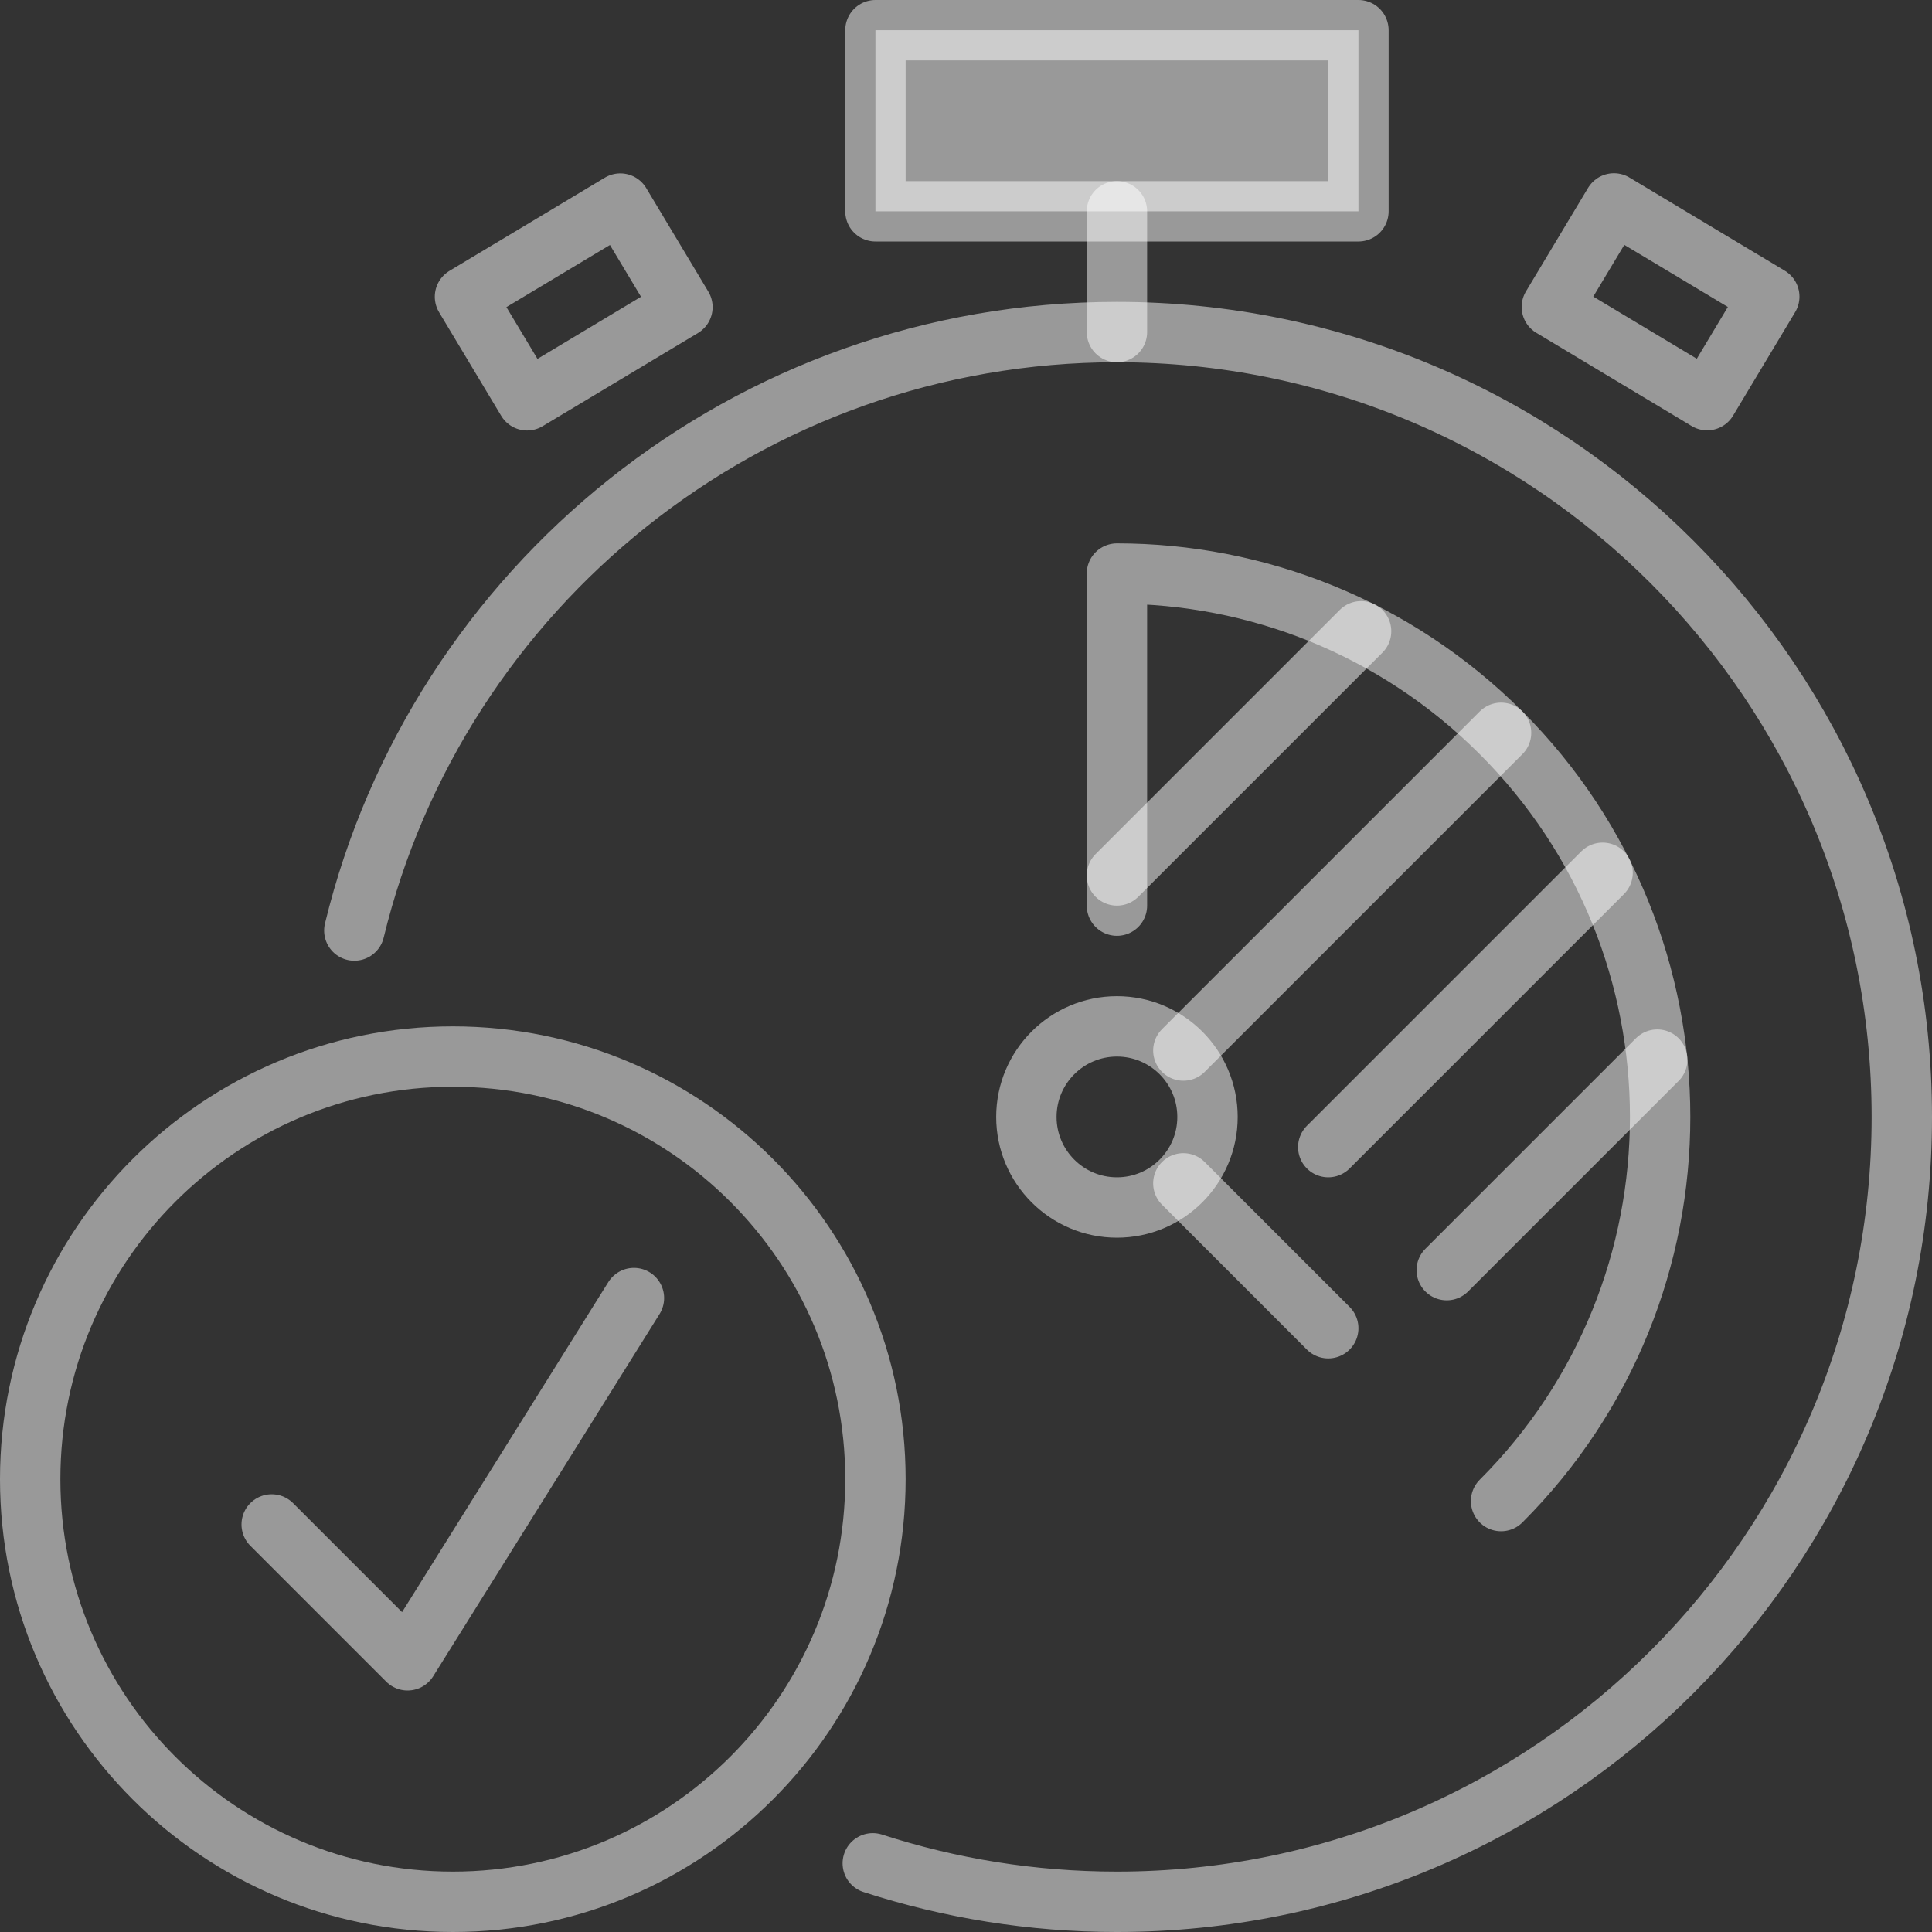 <svg xmlns="http://www.w3.org/2000/svg" width="40" height="40" viewBox="0 0 40 40" fill="none">
  <rect x="0" y="0" width="40" height="40" fill="#333333" stroke="none"/>
  <g clip-path="url(#clip0_133_108)">
    <path d="M28.125 0.625H18.125V4.375H28.125V0.625Z" fill="white" fill-opacity="0.5" stroke="white" stroke-opacity="0.5" stroke-width="1.25" stroke-linecap="round" stroke-linejoin="round"/>
    <path d="M23.125 4.375V6.875" stroke="white" stroke-opacity="0.5" stroke-width="1.25" stroke-linecap="round" stroke-linejoin="round"/>
    <path d="M31.078 31.078C35.469 26.688 35.469 19.562 31.078 15.172C28.883 12.977 26 11.875 23.125 11.875V18.75" stroke="white" stroke-opacity="0.5" stroke-width="1.25" stroke-linecap="round" stroke-linejoin="round"/>
    <path d="M33.415 4.212L32.129 6.355L35.345 8.285L36.631 6.141L33.415 4.212Z" stroke="white" stroke-opacity="0.5" stroke-width="1.25" stroke-linecap="round" stroke-linejoin="round"/>
    <path d="M24.5 24.5L27.5 27.5" stroke="white" stroke-opacity="0.5" stroke-width="1.25" stroke-linecap="round" stroke-linejoin="round"/>
    <path d="M23.125 25C24.16 25 25 24.16 25 23.125C25 22.09 24.16 21.25 23.125 21.25C22.09 21.25 21.25 22.09 21.25 23.125C21.25 24.16 22.09 25 23.125 25Z" stroke="white" stroke-opacity="0.5" stroke-width="1.25" stroke-linecap="round" stroke-linejoin="round"/>
    <path d="M12.843 4.215L9.627 6.144L10.913 8.288L14.129 6.359L12.843 4.215Z" stroke="white" stroke-opacity="0.5" stroke-width="1.25" stroke-linecap="round" stroke-linejoin="round"/>
    <path d="M18.07 38.578C19.664 39.094 21.359 39.375 23.125 39.375C32.102 39.375 39.375 32.102 39.375 23.125C39.375 14.148 32.102 6.875 23.125 6.875C15.477 6.875 9.062 12.156 7.336 19.266" stroke="white" stroke-opacity="0.5" stroke-width="1.25" stroke-linecap="round" stroke-linejoin="round"/>
    <path d="M24.5 21.75L31.078 15.172" stroke="white" stroke-opacity="0.5" stroke-width="1.25" stroke-linecap="round" stroke-linejoin="round"/>
    <path d="M23.125 18.125L28.18 13.07" stroke="white" stroke-opacity="0.5" stroke-width="1.25" stroke-linecap="round" stroke-linejoin="round"/>
    <path d="M27.5 23.75L33.18 18.07" stroke="white" stroke-opacity="0.5" stroke-width="1.25" stroke-linecap="round" stroke-linejoin="round"/>
    <path d="M29.953 26.297L34.312 21.938" stroke="white" stroke-opacity="0.5" stroke-width="1.25" stroke-linecap="round" stroke-linejoin="round"/>
    <path d="M9.375 39.375C14.207 39.375 18.125 35.458 18.125 30.625C18.125 25.793 14.207 21.875 9.375 21.875C4.543 21.875 0.625 25.793 0.625 30.625C0.625 35.458 4.543 39.375 9.375 39.375Z" stroke="white" stroke-opacity="0.5" stroke-width="1.25" stroke-linecap="round" stroke-linejoin="round"/>
    <path d="M5.625 31.562L8.438 34.375L13.125 26.875" stroke="white" stroke-opacity="0.5" stroke-width="1.25" stroke-linecap="round" stroke-linejoin="round"/>
  </g>
  <defs>
    <clipPath id="clip0_133_108">
      <rect width="40" height="40" fill="white"/>
    </clipPath>
  </defs>
</svg>